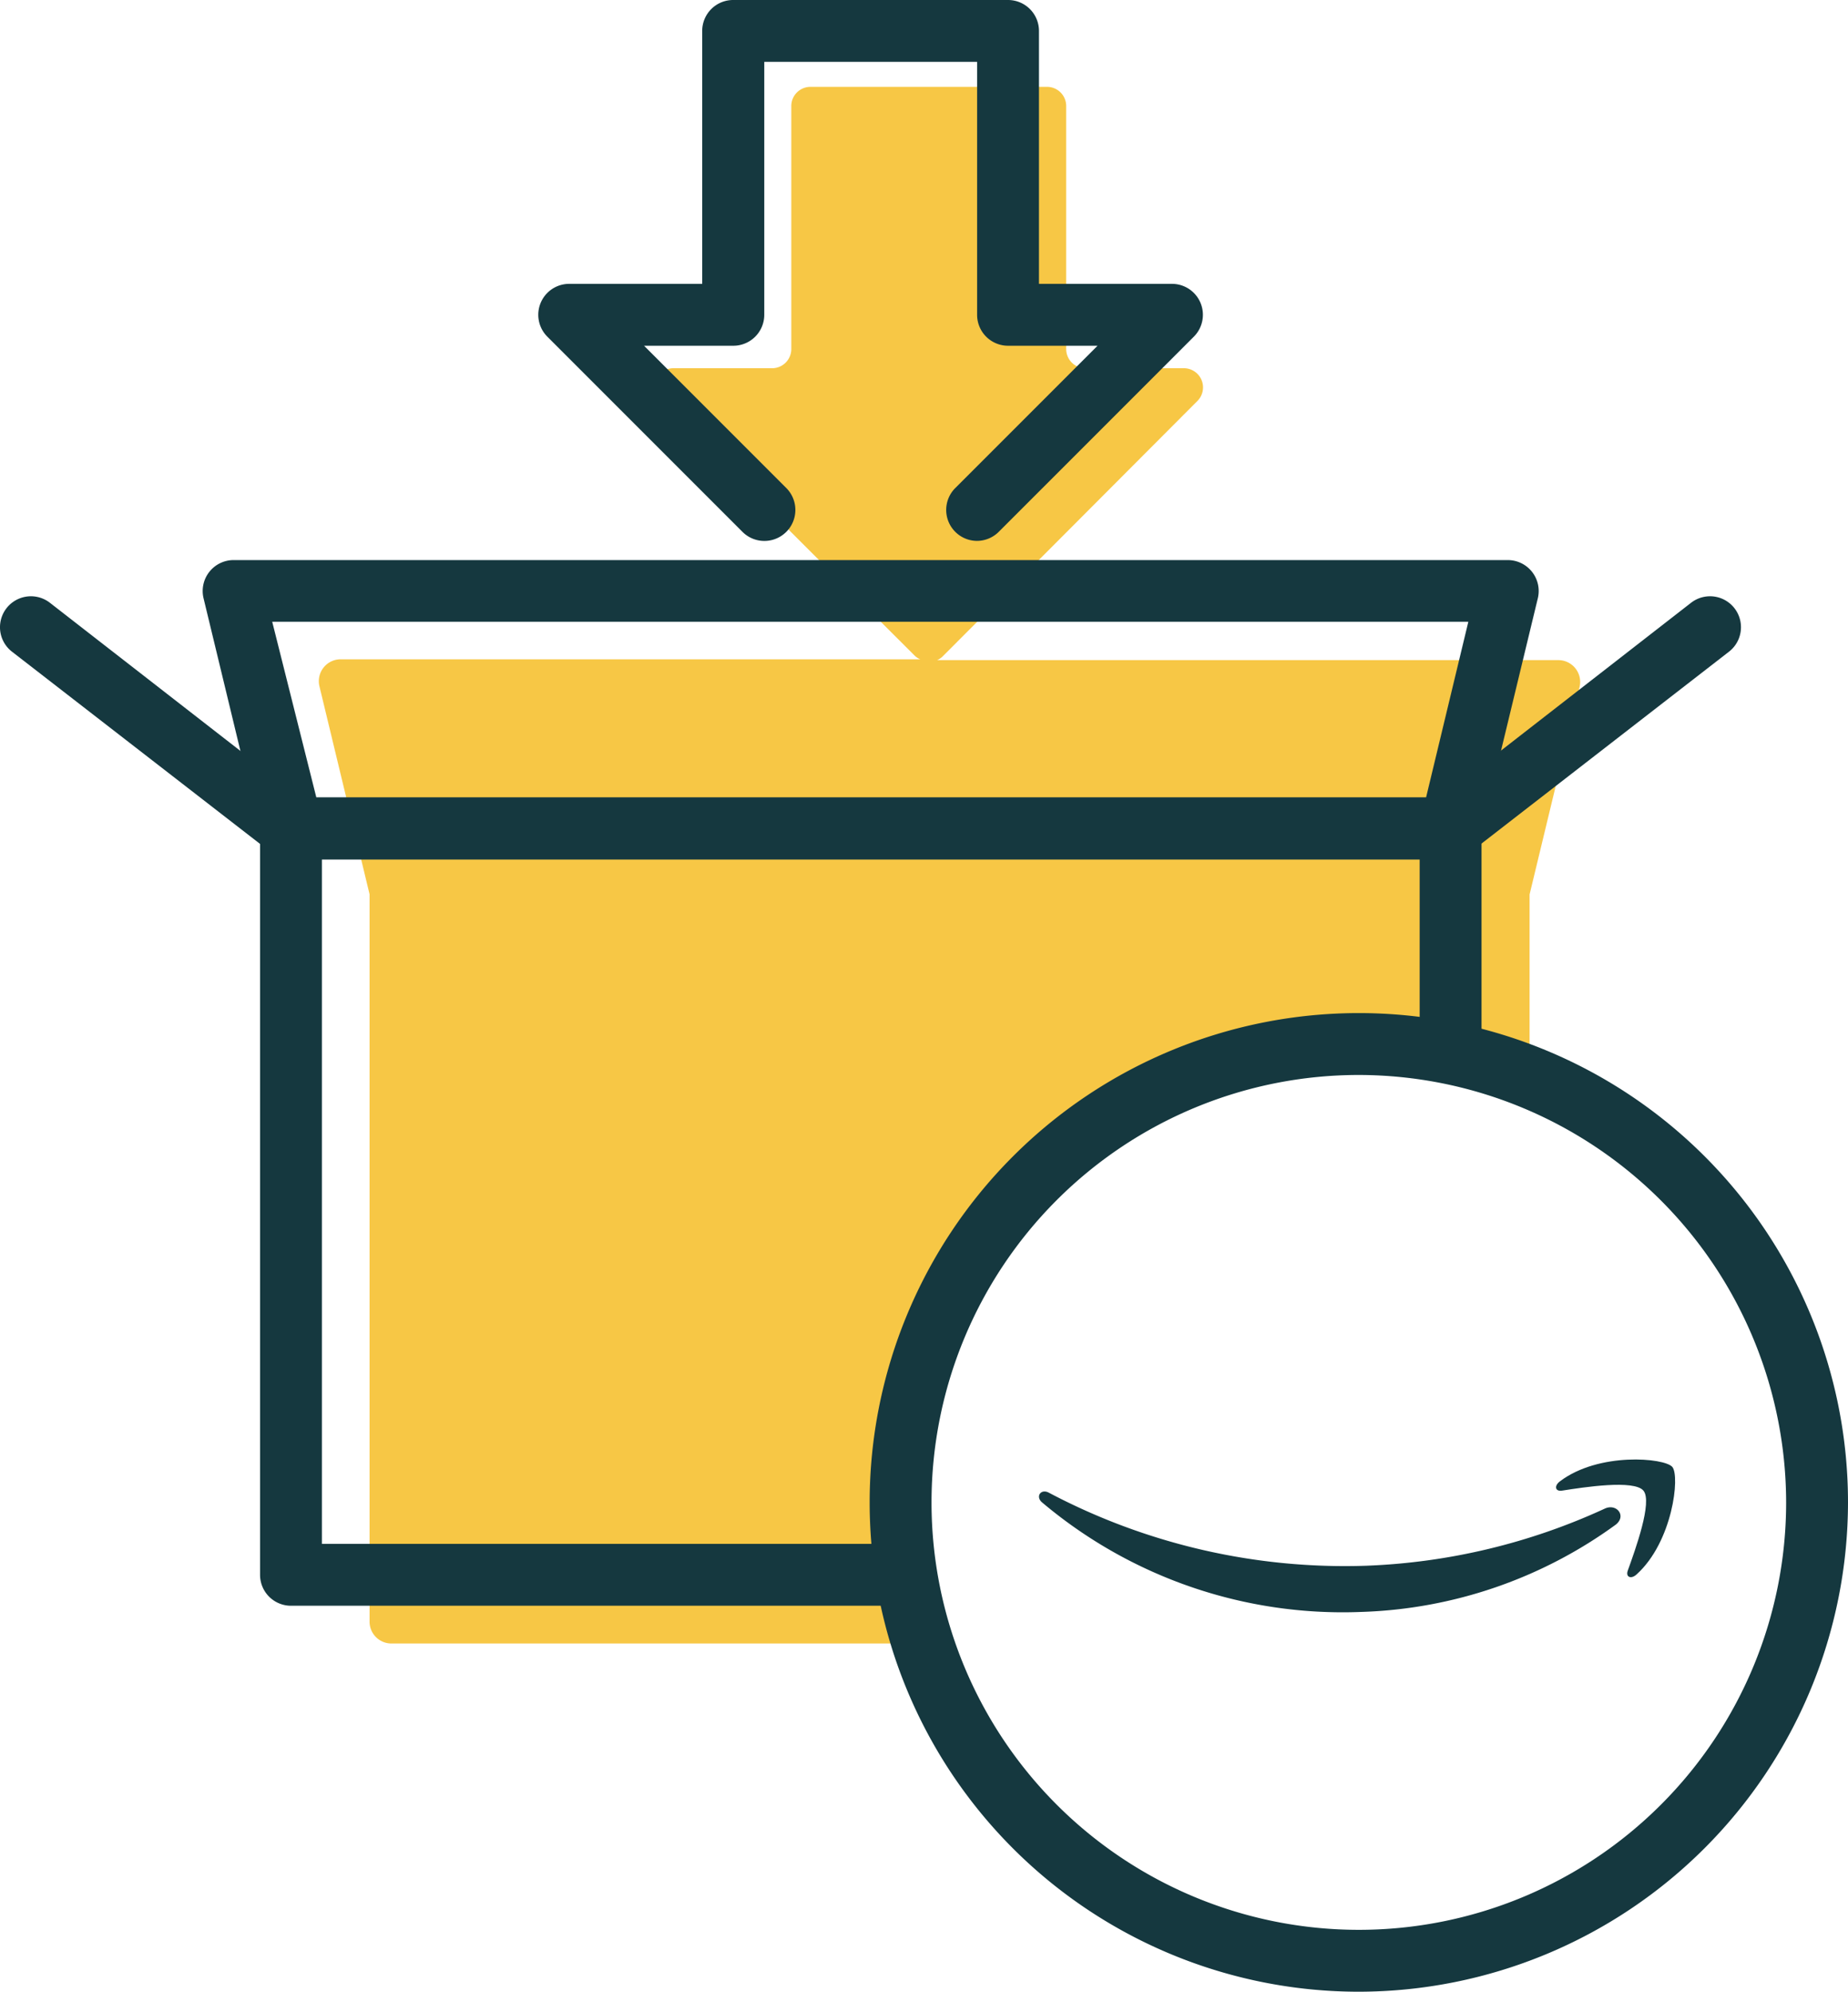 <svg id="Layer_1" data-name="Layer 1" xmlns="http://www.w3.org/2000/svg" viewBox="0 0 89.61 96.55"><defs><style>.cls-1{fill:#f7c745;}.cls-2,.cls-3{fill:#15383f;}.cls-3{fill-rule:evenodd;}</style></defs><title>47_FB_Amazon</title><path class="cls-1" d="M75.57,32H45.44a.91.91,0,0,0,.25-.16L58.06,19.44a.93.93,0,0,0-.66-1.59H52.63a.93.93,0,0,1-.93-.93V5.14a.93.93,0,0,0-.93-.93H39.3a.93.93,0,0,0-.93.93V16.92a.93.93,0,0,1-.93.93H32.66A.93.93,0,0,0,32,19.44L44.37,31.8a.91.91,0,0,0,.25.16H16.49a1.06,1.06,0,0,0-1,1.31l2.43,10.08,0,35.24A1.06,1.06,0,0,0,19,79.67H44.74A22.22,22.22,0,0,1,74.17,52.21V43.36l2.43-10.08A1.06,1.06,0,0,0,75.57,32Z"/><path class="cls-2" d="M70.34,41.66H14.11a1.5,1.5,0,0,1-1.46-1.15L9.87,29a1.5,1.5,0,0,1,1.46-1.85H73.11A1.5,1.5,0,0,1,74.57,29L71.79,40.51A1.5,1.5,0,0,1,70.34,41.66Zm-55-3H69.15l2.05-8.52h-58Z"/><path class="cls-2" d="M14.1,41.66a1.5,1.5,0,0,1-.92-.31L.58,31.59a1.5,1.5,0,0,1,1.84-2.37L15,39a1.5,1.5,0,0,1-.92,2.69Z"/><path class="cls-2" d="M70.34,41.66A1.5,1.5,0,0,1,69.42,39L82,29.22a1.5,1.5,0,0,1,1.84,2.37L71.25,41.35A1.5,1.5,0,0,1,70.34,41.66Z"/><path class="cls-2" d="M47.38,26.22a1.5,1.5,0,0,1-1.06-2.56l6.9-6.9H48.88a1.5,1.5,0,0,1-1.5-1.5V3H37.06V15.26a1.5,1.5,0,0,1-1.5,1.5H31.23l6.9,6.9A1.5,1.5,0,0,1,36,25.78l-9.46-9.46a1.5,1.5,0,0,1,1.06-2.56h6.45V1.5A1.5,1.5,0,0,1,35.56,0H48.88a1.5,1.5,0,0,1,1.5,1.5V13.76h6.45a1.5,1.5,0,0,1,1.06,2.56l-9.46,9.46A1.5,1.5,0,0,1,47.38,26.22Z"/><path class="cls-2" d="M65.89,96.55A23.72,23.72,0,1,1,89.61,72.83,23.75,23.75,0,0,1,65.89,96.55Zm0-44.44A20.72,20.72,0,1,0,86.61,72.83,20.75,20.75,0,0,0,65.89,52.11Z"/><path class="cls-3" d="M77.82,73.13a30.38,30.38,0,0,1-11.56,2.77,30.72,30.72,0,0,1-15.4-3.54c-.39-.21-.66.19-.33.47A22.61,22.61,0,0,0,66,78.14a22.13,22.13,0,0,0,12.36-4.24C78.88,73.47,78.38,72.87,77.82,73.13Z"/><path class="cls-3" d="M81.09,71.11c-.38-.44-3.56-.73-5.45.7-.29.22-.23.5.1.45,1.08-.17,3.5-.54,3.95,0s-.39,2.85-.76,3.88c-.11.31.16.43.43.18C81.11,74.74,81.47,71.55,81.09,71.11Z"/><path class="cls-2" d="M43.76,74.84H15.61V41.66H68.84v9.15a22.09,22.09,0,0,1,3,.61V40.16a1.5,1.5,0,0,0-1.5-1.5H14.11a1.5,1.5,0,0,0-1.5,1.5V76.34a1.5,1.5,0,0,0,1.5,1.5H44.24A22.15,22.15,0,0,1,43.76,74.84Z"/></svg>